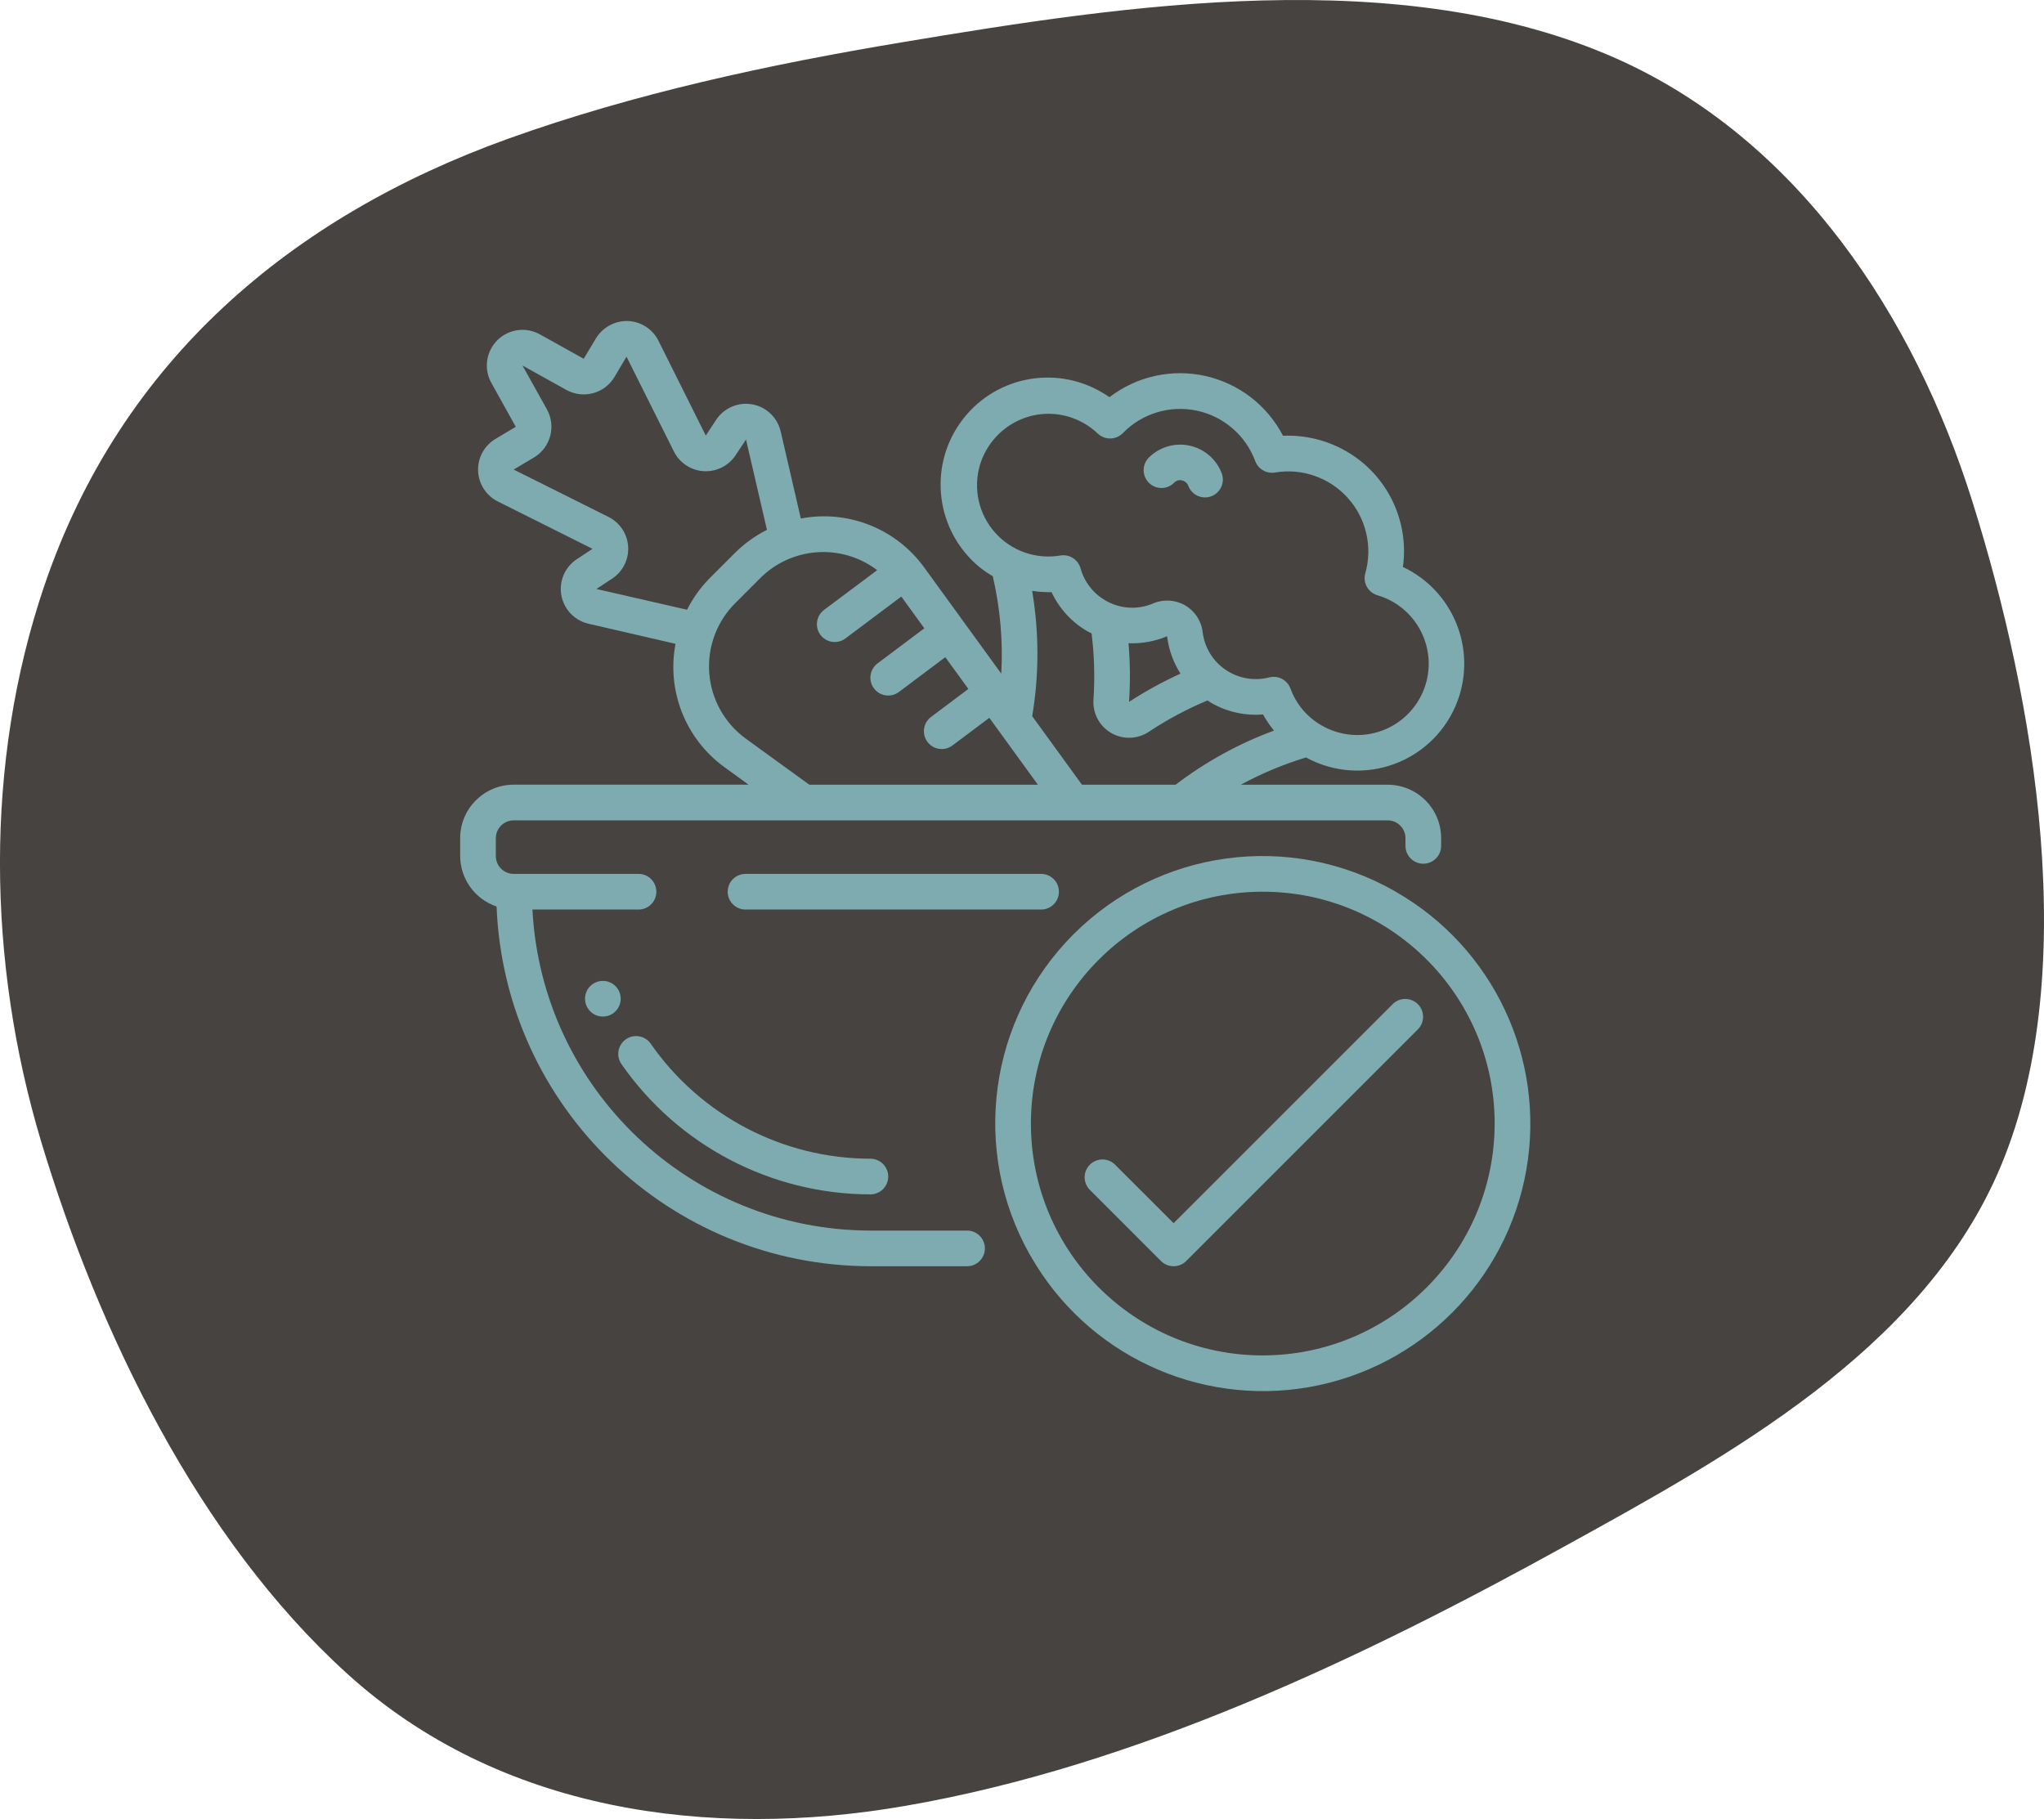 <svg width="191" height="170" viewBox="0 0 191 170" fill="none" xmlns="http://www.w3.org/2000/svg">
<g clip-path="url(#clip0_47_489)">
<path d="M184.291 46.818C178.881 29.601 168.079 13.077 151.085 5.49C130.904 -3.482 105.279 0.444 84.227 3.962C71.876 6.023 59.313 8.724 47.514 12.953C27.156 20.273 11.282 33.741 4.146 54.724C-1.495 71.337 -1.175 89.957 3.844 106.676C9.2 124.462 18.507 143.775 32.441 156.408C46.66 169.325 66.253 171.954 84.636 168.756C106.204 165.025 127.416 154.898 146.404 144.397C161.548 136.046 179.308 126.292 186.64 109.732C194.755 91.379 190.11 65.296 184.291 46.818Z" fill="#474340"/>
<g clip-path="url(#clip1_47_489)">
<path d="M109.73 45.093C109.986 44.841 110.382 44.798 110.687 44.99C110.849 45.078 110.974 45.221 111.038 45.393C111.356 46.257 112.314 46.7 113.178 46.382C114.042 46.064 114.485 45.105 114.167 44.242C113.669 42.918 112.532 41.939 111.149 41.643C109.766 41.348 108.328 41.777 107.333 42.782C106.695 43.445 106.715 44.5 107.378 45.138C108.042 45.777 109.097 45.757 109.735 45.093H109.73Z" fill="#7EABAF"/>
<path d="M81.333 111.618C82.254 111.618 83 110.872 83 109.952C83 109.031 82.254 108.285 81.333 108.285C73.146 108.274 65.481 104.261 60.807 97.538C60.28 96.783 59.241 96.598 58.486 97.124C57.731 97.651 57.545 98.69 58.072 99.445C63.37 107.061 72.056 111.606 81.333 111.618Z" fill="#7EABAF"/>
<path d="M46.403 84.715C47.151 103.473 62.56 118.303 81.333 118.333H90.367C91.287 118.333 92.033 117.587 92.033 116.667C92.033 115.746 91.287 115 90.367 115H81.333C64.51 114.972 50.643 101.799 49.752 85H59.667C60.587 85 61.333 84.254 61.333 83.333C61.333 82.413 60.587 81.666 59.667 81.666H48C47.08 81.666 46.333 80.92 46.333 80V78.333C46.333 77.413 47.08 76.666 48 76.666H129.667C130.587 76.666 131.333 77.413 131.333 78.333V79.05C131.333 79.97 132.08 80.716 133 80.716C133.92 80.716 134.667 79.97 134.667 79.05V78.333C134.667 75.572 132.428 73.333 129.667 73.333H115.947C117.886 72.28 119.927 71.427 122.038 70.787C124.585 72.181 127.613 72.399 130.333 71.382C133.053 70.366 135.197 68.216 136.205 65.493C137.999 60.629 135.781 55.2 131.095 52.983C131.698 48.634 129.6 44.354 125.793 42.166C124.002 41.136 121.955 40.635 119.89 40.723C118.414 37.877 115.754 35.831 112.624 35.134C109.495 34.438 106.218 35.164 103.675 37.117C103.45 36.962 103.218 36.813 102.978 36.675C98.49 34.024 92.718 35.266 89.717 39.528C86.716 43.79 87.492 49.642 91.5 52.975C91.899 53.298 92.323 53.59 92.767 53.848C93.465 56.83 93.733 59.896 93.563 62.953L86.377 53.051C83.748 49.407 79.247 47.615 74.833 48.456L72.95 40.318C72.65 39.019 71.605 38.024 70.293 37.788C68.981 37.552 67.654 38.12 66.92 39.233L65.952 40.705L61.525 31.833C60.981 30.751 59.893 30.049 58.683 30C57.464 29.962 56.318 30.582 55.683 31.625L54.545 33.528L50.445 31.245C49.144 30.521 47.52 30.748 46.468 31.801C45.415 32.854 45.188 34.477 45.912 35.778L48.195 39.885L46.29 41.023C45.249 41.648 44.631 42.79 44.675 44.003C44.72 45.217 45.421 46.31 46.505 46.856L55.367 51.29L53.887 52.265C52.777 53.004 52.215 54.333 52.457 55.644C52.7 56.955 53.7 57.996 55 58.29L63.123 60.166C62.282 64.582 64.075 69.085 67.722 71.713L69.948 73.33H48C45.239 73.33 43 75.568 43 78.33V79.996C43.008 82.135 44.377 84.032 46.403 84.715ZM91.57 43.456C92.163 41.484 93.626 39.89 95.542 39.132C97.43 38.387 99.556 38.548 101.312 39.568C101.772 39.835 102.2 40.155 102.585 40.522C103.249 41.15 104.295 41.126 104.93 40.468C106.721 38.634 109.326 37.844 111.834 38.376C114.342 38.907 116.403 40.687 117.295 43.09C117.573 43.843 118.348 44.292 119.14 44.157C121.668 43.731 124.237 44.63 125.949 46.538C127.661 48.446 128.277 51.098 127.582 53.565C127.327 54.443 127.829 55.363 128.705 55.625C130.477 56.142 131.955 57.371 132.787 59.018C133.62 60.666 133.732 62.585 133.097 64.318C132.419 66.167 130.959 67.621 129.108 68.292C127.257 68.962 125.204 68.78 123.5 67.795C122.15 67.028 121.118 65.805 120.587 64.347C120.347 63.689 119.721 63.252 119.022 63.252C118.884 63.251 118.747 63.268 118.613 63.301C117.338 63.633 115.983 63.449 114.842 62.79C113.481 62.01 112.569 60.633 112.382 59.077C112.262 58.028 111.652 57.098 110.738 56.569C109.824 56.041 108.714 55.977 107.745 56.397C106.302 57.011 104.654 56.907 103.3 56.117C102.157 55.457 101.319 54.375 100.967 53.103C100.734 52.281 99.918 51.768 99.077 51.915C96.81 52.299 94.505 51.487 92.978 49.768C91.451 48.049 90.919 45.664 91.568 43.458L91.57 43.456ZM105.452 60.111C106.689 60.161 107.921 59.938 109.062 59.456C109.062 59.467 109.062 59.478 109.062 59.488C109.214 60.721 109.64 61.905 110.31 62.952C108.644 63.712 107.036 64.594 105.5 65.591C105.626 63.766 105.61 61.934 105.452 60.111ZM96.452 55.217C97.05 55.31 97.655 55.351 98.26 55.338C98.982 56.876 100.157 58.156 101.628 59.005C101.75 59.075 101.878 59.13 102.003 59.195C102.258 61.24 102.317 63.305 102.18 65.362C102.083 66.639 102.727 67.859 103.837 68.5C104.946 69.141 106.325 69.089 107.383 68.367C109.104 67.227 110.929 66.253 112.833 65.458C112.943 65.53 113.047 65.608 113.167 65.675C114.635 66.526 116.33 66.907 118.022 66.766C118.316 67.3 118.659 67.805 119.047 68.275C115.748 69.494 112.649 71.199 109.853 73.333H101.102L96.453 66.928C97.105 63.051 97.103 59.093 96.448 55.217H96.452ZM55.733 55.041L57.213 54.066C58.204 53.409 58.77 52.273 58.697 51.086C58.625 49.899 57.925 48.84 56.862 48.308L48 43.882L49.917 42.74C51.454 41.808 51.98 39.827 51.107 38.255L48.822 34.157L52.928 36.443C54.505 37.312 56.486 36.78 57.415 35.238L58.543 33.333L62.977 42.202C63.511 43.266 64.574 43.964 65.763 44.033C66.952 44.102 68.088 43.531 68.742 42.535L69.71 41.075L71.667 49.515C70.558 50.074 69.546 50.805 68.667 51.681L66.367 53.981C65.49 54.861 64.759 55.873 64.2 56.981L55.733 55.041ZM69.683 69.022C67.708 67.582 66.463 65.349 66.277 62.912C66.09 60.475 66.981 58.079 68.713 56.355L71.013 54.055C73.955 51.089 78.638 50.759 81.967 53.283L77 57C76.524 57.357 76.274 57.941 76.345 58.532C76.416 59.124 76.798 59.632 77.345 59.866C77.893 60.1 78.524 60.024 79 59.666L84.222 55.75L86.373 58.717L82 62C81.264 62.552 81.114 63.597 81.667 64.333C82.219 65.07 83.264 65.219 84 64.666L88.333 61.415L90.488 64.383L87 67C86.264 67.552 86.114 68.597 86.667 69.333C87.219 70.07 88.264 70.219 89 69.666L92.447 67.082L96.985 73.333H75.627L69.683 69.022Z" fill="#7EABAF"/>
<path d="M98.95 83.333C98.95 82.413 98.204 81.667 97.283 81.667H69.667C68.746 81.667 68 82.413 68 83.333C68 84.254 68.746 85 69.667 85H97.283C98.204 85 98.95 84.254 98.95 83.333Z" fill="#7EABAF"/>
<path d="M130.4 83.322C130.35 83.287 130.297 83.255 130.243 83.227C120.481 77.713 108.24 79.384 100.312 87.312C92.384 95.24 90.713 107.481 96.227 117.243C96.257 117.301 96.29 117.356 96.327 117.41C101.55 126.555 111.948 131.442 122.323 129.628C132.697 127.813 140.819 119.688 142.629 109.312C144.439 98.937 139.547 88.541 130.4 83.322ZM118 126.667C106.034 126.667 96.333 116.966 96.333 105C96.333 93.034 106.034 83.333 118 83.333C129.966 83.333 139.667 93.034 139.667 105C139.653 116.96 129.96 126.653 118 126.667Z" fill="#7EABAF"/>
<path d="M130.155 93.822L109.667 114.31L104.178 108.822C103.524 108.19 102.485 108.199 101.842 108.842C101.199 109.485 101.19 110.524 101.822 111.178L108.488 117.845C109.139 118.496 110.194 118.496 110.845 117.845L132.512 96.178C133.143 95.524 133.134 94.485 132.491 93.842C131.848 93.199 130.809 93.19 130.155 93.822Z" fill="#7EABAF"/>
<path d="M56.333 95C57.254 95 58 94.254 58 93.333C58 92.413 57.254 91.667 56.333 91.667C55.413 91.667 54.667 92.413 54.667 93.333C54.667 94.254 55.413 95 56.333 95Z" fill="#7EABAF"/>
</g>
</g>
<defs>
<clipPath id="clip0_47_489">
<rect width="191" height="170" fill="white"/>
</clipPath>
<clipPath id="clip1_47_489">
<rect width="100" height="100" fill="white" transform="translate(43 30)"/>
</clipPath>
</defs>
</svg>
